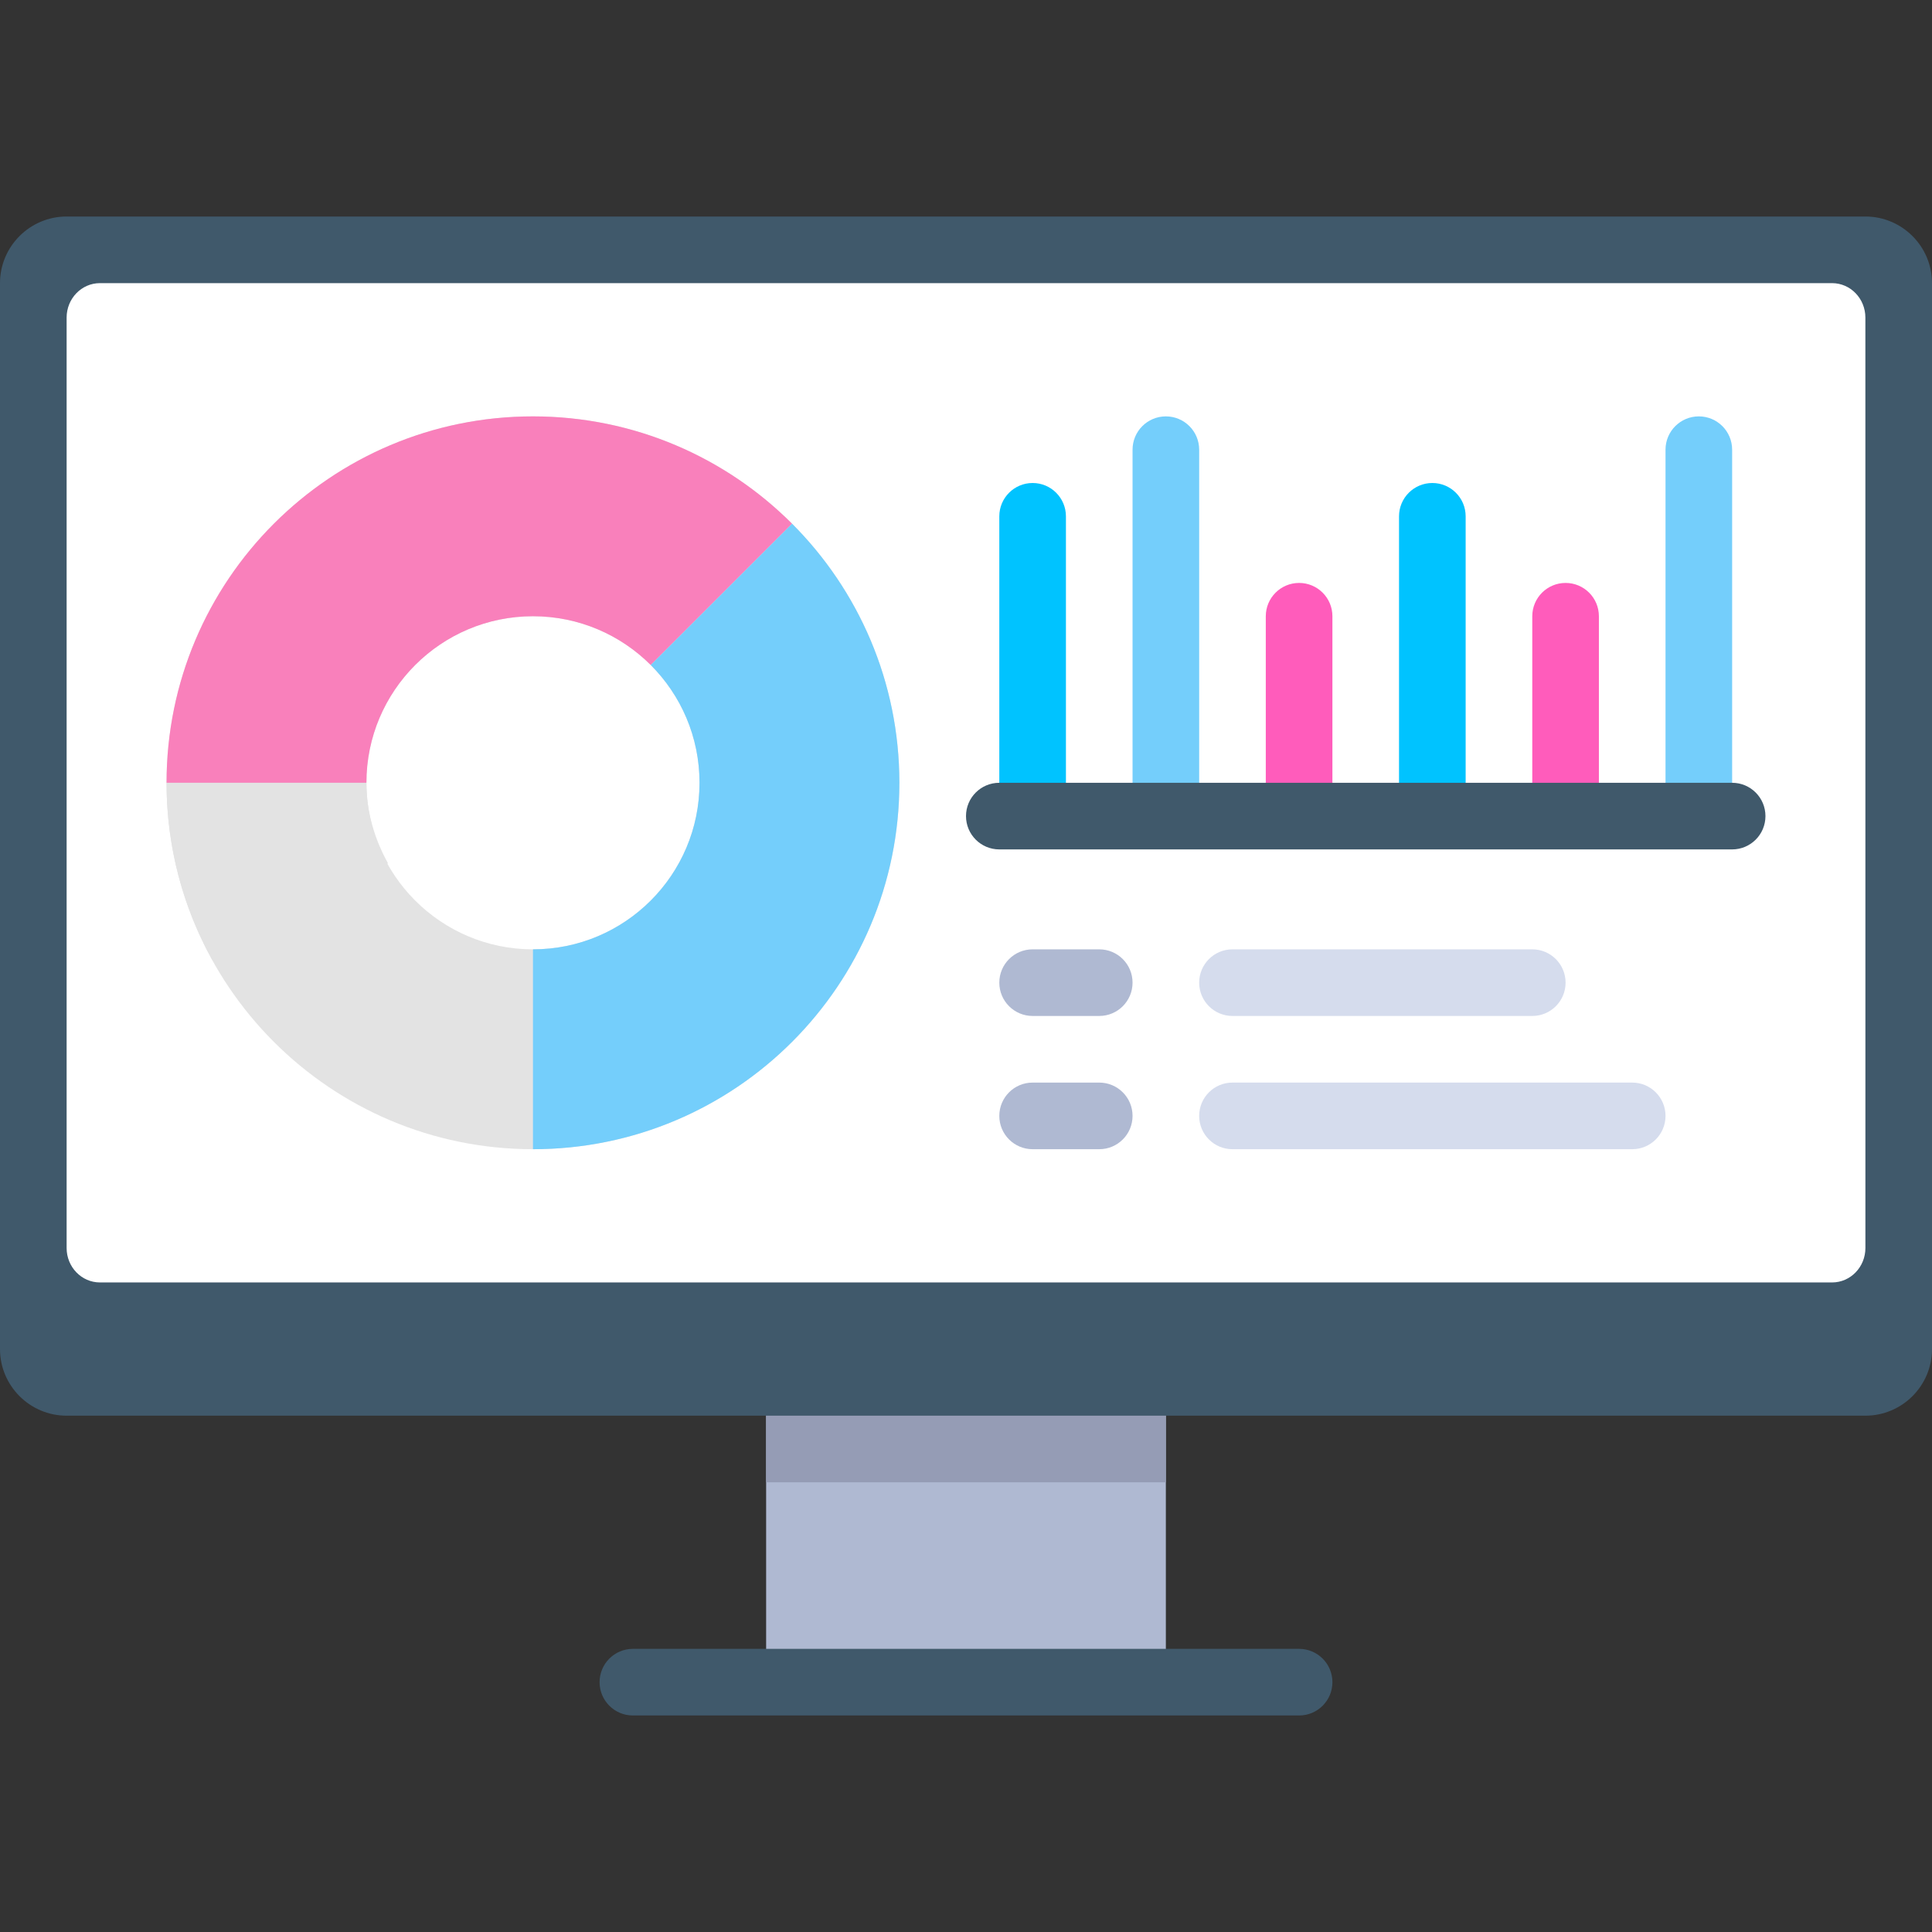 <svg xmlns="http://www.w3.org/2000/svg" xmlns:xlink="http://www.w3.org/1999/xlink" id="Layer_1" viewBox="0 0 512 512" xml:space="preserve" width="800px" height="800px" fill="#000000"><rect x="0" y="0" width="512" height="512" fill="#333333" stroke="none"/><g id="SVGRepo_bgCarrier" stroke-width="0"></g><g id="SVGRepo_tracerCarrier" stroke-linecap="round" stroke-linejoin="round"></g><g id="SVGRepo_iconCarrier"> <rect x="203.034" y="357.517" style="fill:#AFB9D2;" width="105.931" height="88.276"></rect> <rect x="203.034" y="357.517" style="fill:#959CB5;" width="105.931" height="35.31"></rect> <g> <path style="fill:#40596B;" d="M494.345,57.379H17.655C7.923,57.379,0,65.298,0,75.034v282.483c0,9.737,7.923,17.655,17.655,17.655 h476.69c9.732,0,17.655-7.918,17.655-17.655V75.034C512,65.298,504.077,57.379,494.345,57.379z"></path> <path style="fill:#40596B;" d="M344.276,454.621H167.724c-4.879,0-8.828-3.953-8.828-8.828s3.948-8.828,8.828-8.828h176.552 c4.879,0,8.828,3.953,8.828,8.828S349.155,454.621,344.276,454.621z"></path> </g> <path style="fill:#FFFFFF;" d="M26.483,75.034h459.034c4.875,0,8.828,4.088,8.828,9.132l0.008,246.563 c0,5.044-3.953,9.132-8.828,9.132l-459.042-0.001c-4.875,0-8.828-4.088-8.828-9.132V84.167 C17.655,79.123,21.608,75.034,26.483,75.034z"></path> <path style="fill:#AFB9D2;" d="M291.31,269.241h-17.655c-4.879,0-8.828-3.953-8.828-8.828s3.948-8.828,8.828-8.828h17.655 c4.879,0,8.828,3.953,8.828,8.828S296.19,269.241,291.31,269.241z"></path> <g> <path style="fill:#D5DCED;" d="M406.069,269.241h-79.448c-4.879,0-8.828-3.953-8.828-8.828s3.948-8.828,8.828-8.828h79.448 c4.879,0,8.828,3.953,8.828,8.828S410.948,269.241,406.069,269.241z"></path> <path style="fill:#D5DCED;" d="M432.552,304.552H326.621c-4.879,0-8.828-3.953-8.828-8.828c0-4.875,3.948-8.828,8.828-8.828 h105.931c4.879,0,8.828,3.953,8.828,8.828C441.379,300.599,437.431,304.552,432.552,304.552z"></path> </g> <path style="fill:#AFB9D2;" d="M291.31,304.552h-17.655c-4.879,0-8.828-3.953-8.828-8.828c0-4.875,3.948-8.828,8.828-8.828h17.655 c4.879,0,8.828,3.953,8.828,8.828C300.138,300.599,296.19,304.552,291.31,304.552z"></path> <path style="fill:#e3e3e3;" d="M141.241,110.345c-53.629,0-97.103,43.475-97.103,97.103s43.475,97.103,97.103,97.103 s97.103-43.475,97.103-97.103S194.87,110.345,141.241,110.345z M141.241,251.586c-24.376,0-44.138-19.762-44.138-44.138 s19.762-44.138,44.138-44.138s44.138,19.762,44.138,44.138S165.618,251.586,141.241,251.586z"></path> <path style="fill:#f980bb;" d="M141.241,163.31c12.189,0,23.222,4.941,31.21,12.928l37.452-37.452 c-17.571-17.572-41.847-28.441-68.662-28.441c-53.629,0-97.103,43.475-97.103,97.103h52.966 C97.103,183.072,116.865,163.31,141.241,163.31z"></path> <path style="fill:#e3e3e3;" d="M102.83,228.788c-3.538-6.35-5.727-13.555-5.727-21.34H44.138c0,17.119,4.466,33.178,12.242,47.145 L102.83,228.788z"></path> <g> <path style="fill:#74cefb;" d="M185.379,207.448c0,24.376-19.762,44.138-44.138,44.138v52.966 c53.629,0,97.103-43.475,97.103-97.103c0-26.815-10.869-51.091-28.44-68.663l-37.452,37.452 C180.438,184.226,185.379,195.26,185.379,207.448z"></path> <path style="fill:#74cefb;" d="M308.966,110.345c-4.875,0-8.828,3.953-8.828,8.828v97.103h17.655v-97.103 C317.793,114.297,313.841,110.345,308.966,110.345z"></path> <path style="fill:#74cefb;" d="M450.207,110.345c-4.875,0-8.828,3.953-8.828,8.828v97.103h17.655v-97.103 C459.034,114.297,455.082,110.345,450.207,110.345z"></path> </g> <g> <path style="fill:#00C3FF;" d="M379.586,128c-4.875,0-8.828,3.953-8.828,8.828v79.448h17.655v-79.448 C388.414,131.953,384.461,128,379.586,128z"></path> <path style="fill:#00C3FF;" d="M273.655,128c-4.875,0-8.828,3.953-8.828,8.828v79.448h17.655v-79.448 C282.483,131.953,278.53,128,273.655,128z"></path> </g> <g> <path style="fill:#ff5cbb;" d="M344.276,154.483c-4.875,0-8.828,3.953-8.828,8.828v52.966h17.655V163.31 C353.103,158.435,349.151,154.483,344.276,154.483z"></path> <path style="fill:#ff5cbb;" d="M414.897,154.483c-4.875,0-8.828,3.953-8.828,8.828v52.966h17.655V163.31 C423.724,158.435,419.772,154.483,414.897,154.483z"></path> </g> <path style="fill:#40596B;" d="M459.034,225.103H264.828c-4.879,0-8.828-3.953-8.828-8.828s3.948-8.828,8.828-8.828h194.207 c4.879,0,8.828,3.953,8.828,8.828S463.914,225.103,459.034,225.103z"></path> </g></svg>